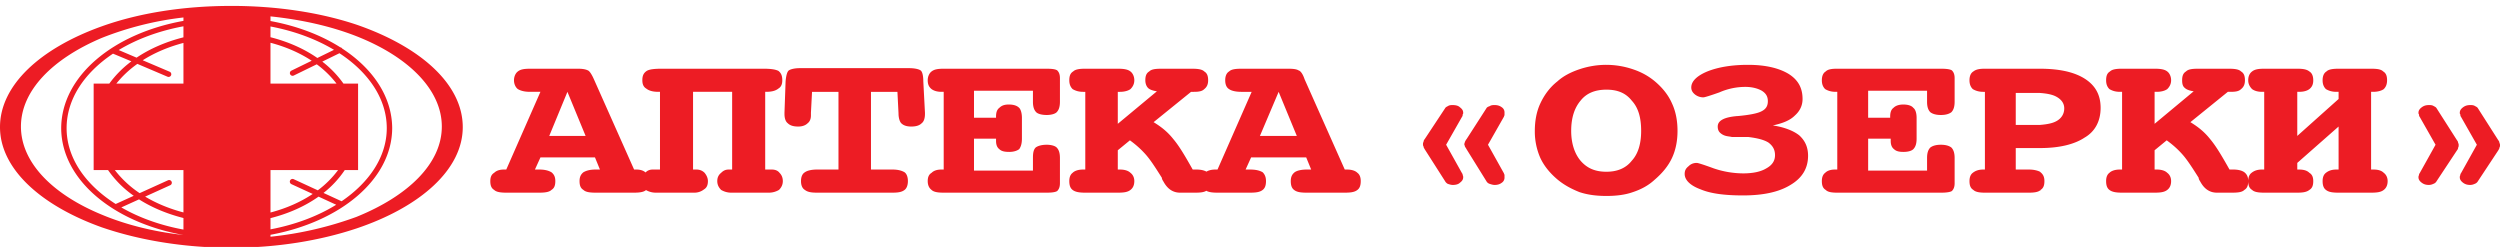 <svg xmlns="http://www.w3.org/2000/svg" xmlns:xlink="http://www.w3.org/1999/xlink" width="243" height="24" viewBox="0 0 243 24"><defs><path id="92x1a" d="M571.49 432.574c4.445 0 8.622.644 12.155 1.82 6.212 2.142 10.335 5.783 10.335 9.96 0 4.125-4.123 7.767-10.334 9.853-3.534 1.178-7.712 1.875-12.156 1.875-4.658 0-8.996-.75-12.584-1.981-5.997-2.142-9.906-5.73-9.906-9.747 0-4.07 3.91-7.657 9.906-9.799 3.588-1.285 7.926-1.98 12.584-1.98zm-4.659 20.617c-1.603-.405-3.07-1.02-4.317-1.813l-1.722.782c1.717.991 3.774 1.737 6.04 2.154zm-7.33-4.66h-1.398v-8.407h1.523a10.176 10.176 0 0 1 2.146-2.162s-1.785-.748-1.79-.745c-2.809 1.877-4.508 4.439-4.508 7.243-.002 2.779 1.697 5.327 4.508 7.197.087.06.175.116.264.171l1.754-.797a10.11 10.11 0 0 1-2.498-2.5zm7.33 0h-6.668a10.063 10.063 0 0 0 2.41 2.242l2.757-1.25a.263.263 0 0 1 .217.48l-2.44 1.108c1.093.654 2.35 1.177 3.724 1.537zm0-12.36c-1.472.388-2.812.96-3.959 1.687l2.617 1.113a.264.264 0 1 1-.207.486l-2.93-1.248a10.01 10.01 0 0 0-2.042 1.915h6.521zm0-1.615c-2.377.44-4.526 1.24-6.293 2.308l1.738.74c1.297-.874 2.849-1.546 4.555-1.976zm0-.526v-.332a31.218 31.218 0 0 0-7.925 1.982c-4.818 2.035-7.87 5.14-7.87 8.62 0 3.482 3.052 6.587 7.87 8.569 2.302.963 5.034 1.66 7.926 1.971-6.8-1.224-11.86-5.346-11.884-10.38.023-5.076 5.082-9.207 11.883-10.43zm8.46 1.587c1.716.435 3.267 1.122 4.554 2.018l1.62-.792c-1.741-1.043-3.848-1.83-6.174-2.27zm8.515 4.507v8.408h-1.295a9.746 9.746 0 0 1-2.066 2.221l1.758.81c2.738-1.864 4.392-4.374 4.391-7.103.001-2.804-1.71-5.366-4.534-7.243l-.067-.044-1.667.815a9.952 9.952 0 0 1 2.057 2.136zm-8.515-3.968v3.968h6.418a9.718 9.718 0 0 0-1.92-1.874l-2.24 1.094a.264.264 0 0 1-.232-.474l1.979-.966c-1.146-.758-2.504-1.353-4.004-1.748zm.001 16.5c1.544-.407 2.936-1.021 4.103-1.805l-2.073-.954a.266.266 0 0 1 .02-.488.263.263 0 0 1 .202.007l2.347 1.083a9.57 9.57 0 0 0 1.969-1.967h-6.568zm0 1.636c2.42-.456 4.604-1.287 6.387-2.39l-1.715-.79c-1.31.93-2.903 1.645-4.672 2.09zm0 .718a34.627 34.627 0 0 0 8.353-1.928c5.034-2.036 8.3-5.192 8.3-8.782 0-3.586-3.266-6.8-8.3-8.781-2.463-.964-5.301-1.607-8.353-1.927v.452c2.568.475 4.893 1.356 6.783 2.553a.268.268 0 0 1 .186.12c2.98 1.946 4.845 4.673 4.86 7.743-.026 5.009-5.07 9.116-11.829 10.362v.188zm48.086-6.531h.643c.32 0 .589.106.75.32.213.213.32.482.32.804 0 .374-.16.642-.374.856a1.91 1.91 0 0 1-1.017.268h-3.588a1.91 1.91 0 0 1-1.018-.268c-.214-.214-.375-.483-.375-.856 0-.322.107-.59.375-.804.215-.214.429-.32.75-.32h.32v-7.553h-3.8v7.553h.32c.322 0 .59.106.804.32.214.268.321.536.321.804 0 .373-.107.642-.375.802a1.496 1.496 0 0 1-.963.322h-3.696a1.905 1.905 0 0 1-.984-.252c-.22.198-.636.252-1.157.252h-3.748c-.535 0-.965-.054-1.178-.268-.269-.16-.376-.427-.376-.856 0-.375.107-.643.376-.857.267-.161.643-.267 1.178-.267h.428l-.482-1.178h-5.301l-.536 1.178h.429c.535 0 .91.106 1.178.267.268.214.375.482.375.857 0 .43-.107.695-.375.856-.214.214-.643.268-1.178.268h-3.214c-.534 0-.963-.054-1.178-.268-.268-.16-.374-.427-.374-.856 0-.375.106-.643.374-.804.216-.214.536-.32.964-.32h.214l3.32-7.553h-1.017c-.536 0-.911-.106-1.178-.266-.214-.162-.375-.483-.375-.857s.16-.696.375-.856c.267-.216.642-.267 1.23-.267h4.606c.429 0 .75.051.964.16.16.053.375.375.589.856l3.91 8.783h.213c.397 0 .691.1.904.286.163-.185.406-.286.703-.286h.696v-7.553h-.16c-.536 0-.91-.106-1.179-.32-.267-.16-.375-.429-.375-.803 0-.429.108-.696.429-.91.267-.162.75-.213 1.5-.213h9.799c.695 0 1.177.051 1.499.213.268.214.375.481.375.91 0 .374-.107.643-.375.803-.267.214-.643.32-1.179.32h-.107v7.553zm-20.991-3.266v-.001zm0-.001h3.534l-1.767-4.286zm34.968-6.588c.589 0 .963.107 1.124.217.16.106.267.48.267 1.069l.161 3.052v.108c0 .428-.107.749-.321.91-.215.214-.536.32-1.017.32-.43 0-.75-.106-.964-.32-.161-.161-.269-.535-.269-.963l-.106-2.09h-2.571v7.552h2.089c.535 0 .91.106 1.178.267.214.16.322.482.322.857 0 .374-.108.695-.322.856-.268.214-.643.268-1.178.268h-7.336c-.535 0-.91-.054-1.179-.268-.268-.16-.375-.483-.375-.856 0-.375.107-.697.375-.857.214-.161.644-.267 1.179-.267h2.088v-7.552h-2.57l-.107 2.035v.268c0 .322-.108.589-.322.75-.214.214-.536.32-.91.32-.482 0-.803-.106-1.017-.32-.214-.161-.322-.483-.322-.91v-.108l.108-3.052c.053-.59.16-.963.321-1.07.16-.109.535-.216 1.07-.216zm3.373.056h10.014c.534 0 .856.051 1.017.16.16.16.267.375.267.75v2.303c0 .482-.107.803-.32 1.017-.161.161-.536.267-.964.267-.482 0-.857-.107-1.018-.267-.214-.214-.322-.535-.322-1.017v-1.073h-5.729v2.626h2.142v-.108c0-.43.107-.697.32-.856.215-.214.483-.323.912-.323.481 0 .802.109 1.017.323.16.16.267.535.267.964v2.033c0 .483-.106.802-.267 1.02-.215.158-.536.266-.964.266-.428 0-.75-.055-.964-.267-.214-.16-.32-.429-.32-.804v-.215h-2.143v3.106h5.73v-1.233c0-.48.052-.802.268-1.016.214-.16.588-.267 1.07-.267.429 0 .804.106.964.267.214.214.321.536.321 1.017v2.462c0 .374-.107.591-.267.752-.161.106-.482.16-1.017.16h-10.014c-.535 0-.965-.054-1.179-.268-.214-.16-.374-.427-.374-.856 0-.375.107-.643.374-.804.214-.214.536-.32.964-.32h.215v-7.553h-.215c-.428 0-.75-.106-.964-.266-.267-.214-.374-.483-.374-.857s.16-.696.374-.856c.268-.216.644-.267 1.179-.267zm38.982 9.799h.214c.43 0 .803.106 1.017.32.216.16.323.43.323.804 0 .43-.107.695-.323.856-.266.214-.642.268-1.23.268h-3.696c-.587 0-.964-.054-1.232-.268-.213-.16-.32-.427-.32-.856 0-.375.107-.643.374-.857.213-.161.643-.267 1.178-.267h.43l-.482-1.178h-5.356l-.535 1.178h.428c.59 0 .964.106 1.233.267.213.214.321.482.321.857 0 .43-.108.695-.321.856-.269.214-.644.268-1.233.268h-3.158c-.494 0-.834-.044-1.09-.183-.224.14-.559.183-1.053.183h-1.5c-.696 0-1.23-.375-1.606-1.07-.107-.162-.16-.27-.16-.376-.643-1.017-1.124-1.768-1.606-2.302-.43-.48-.91-.91-1.5-1.34l-1.178.966v1.874h.214c.428 0 .803.106 1.018.32.213.16.374.43.374.804 0 .43-.16.695-.375.856-.266.214-.641.268-1.23.268h-3.16c-.535 0-.964-.054-1.232-.268-.214-.16-.322-.427-.322-.856 0-.375.108-.643.322-.804.214-.214.588-.32 1.018-.32h.214v-7.553h-.214c-.43 0-.75-.107-1.018-.266-.214-.214-.322-.484-.322-.857 0-.43.108-.697.375-.856.215-.216.644-.268 1.179-.268h3.16c.534 0 .964.051 1.23.268.214.16.375.48.375.856 0 .373-.16.643-.374.857-.215.16-.59.266-1.018.266h-.214v3.108l3.802-3.16c-.374-.054-.696-.16-.857-.322-.16-.159-.268-.427-.268-.749 0-.429.107-.696.375-.856.214-.216.589-.267 1.178-.267h2.998c.536 0 .965.05 1.178.267.268.16.375.427.375.856 0 .374-.107.643-.375.857-.213.214-.533.266-1.016.266h-.268l-3.642 2.947c.696.427 1.34.91 1.929 1.66.588.695 1.177 1.714 1.873 2.946h.375c.412 0 .738.08.96.204.22-.134.522-.204.86-.204h.216l3.32-7.553h-1.018c-.535 0-.964-.106-1.178-.266-.268-.162-.375-.483-.375-.857s.107-.696.375-.856c.214-.216.642-.267 1.178-.267h4.604c.483 0 .803.051.964.16.216.053.43.375.59.856l3.908 8.783zm-4.66-3.267l-1.766-4.286-1.82 4.286zm16.173-2.25c0 .055 0 .108-.052.16 0 .054 0 .161-.054.216l-1.554 2.73 1.554 2.785c.054.053.054.107.054.16a.42.42 0 0 1 .052.215c0 .214-.105.375-.322.535-.16.161-.427.213-.695.213-.16 0-.32-.052-.482-.105a.667.667 0 0 1-.267-.268l-1.982-3.105c-.054-.108-.107-.162-.107-.27-.054-.053-.054-.16-.054-.213 0-.054 0-.161.054-.213a.41.41 0 0 1 .107-.27l1.982-2.999c.053-.106.16-.159.267-.213.161-.107.321-.107.483-.107.267 0 .535.054.694.214.217.16.322.32.322.534zm3.053-.75c.268 0 .481.055.697.215a.59.59 0 0 1 .265.535v.214c0 .054-.052.107-.052.162l-1.554 2.73 1.554 2.785c0 .053.052.107.052.16v.215a.592.592 0 0 1-.265.535c-.216.161-.43.213-.697.213-.162 0-.321-.052-.482-.105a.553.553 0 0 1-.321-.268l-1.928-3.105c-.054-.108-.106-.162-.16-.27 0-.053-.056-.16-.056-.213 0-.054.055-.161.055-.213.055-.109.107-.216.16-.27l1.929-2.999c.052-.106.16-.159.32-.213.162-.107.321-.107.483-.107zm15.582-2.302c.696.588 1.285 1.285 1.66 2.142.375.803.536 1.716.536 2.678 0 .91-.16 1.82-.536 2.622-.375.806-.964 1.5-1.715 2.143-.586.537-1.283.911-2.086 1.178-.75.267-1.609.373-2.571.373-.964 0-1.82-.106-2.622-.373-.805-.321-1.502-.697-2.144-1.232-.696-.588-1.285-1.283-1.66-2.089a6.372 6.372 0 0 1-.535-2.623c0-.961.16-1.875.536-2.677.374-.803.909-1.554 1.659-2.142.589-.535 1.34-.91 2.144-1.179a8.163 8.163 0 0 1 2.622-.429 8.102 8.102 0 0 1 2.57.43c.804.267 1.5.642 2.142 1.178zm-4.712 8.783c1.017 0 1.875-.322 2.463-1.072.643-.695.91-1.714.91-2.892 0-1.284-.267-2.248-.91-2.945-.589-.748-1.393-1.07-2.463-1.07s-1.927.322-2.516 1.07c-.59.697-.911 1.661-.911 2.945 0 1.178.322 2.197.91 2.892.644.75 1.446 1.072 2.517 1.072zm18.312-5.463c-.48.482-1.177.75-2.14.964 1.124.16 2.035.535 2.57.963.588.536.856 1.18.856 1.983 0 1.177-.535 2.141-1.712 2.836-1.127.697-2.68 1.019-4.607 1.019-1.712 0-3.105-.16-4.122-.589-1.02-.374-1.553-.911-1.553-1.5 0-.321.107-.535.376-.748.214-.216.48-.324.802-.324.107 0 .642.162 1.66.537a8.996 8.996 0 0 0 2.837.482c.964 0 1.715-.16 2.25-.482.59-.321.857-.75.857-1.286 0-.535-.214-.91-.643-1.231-.428-.268-1.07-.428-1.929-.535h-1.605c-.214-.053-.375-.053-.59-.107a1.287 1.287 0 0 1-.588-.323c-.162-.16-.214-.374-.214-.589 0-.588.643-.91 1.875-1.017h.052c1.18-.107 1.98-.266 2.357-.48.427-.216.588-.536.588-.965 0-.429-.16-.75-.588-1.018-.376-.213-.91-.374-1.606-.374a6.294 6.294 0 0 0-2.518.534c-.91.322-1.444.483-1.553.483-.32 0-.59-.108-.804-.268-.267-.215-.374-.428-.374-.697 0-.588.536-1.124 1.553-1.55 1.07-.43 2.41-.646 3.962-.646 1.713 0 2.998.322 3.909.859.964.589 1.393 1.392 1.393 2.462 0 .644-.268 1.18-.75 1.607zm4.126-4.55h10.118c.483 0 .857.051 1.019.16.16.16.268.375.268.75v2.303c0 .482-.109.803-.32 1.017-.216.161-.538.267-1.02.267-.48 0-.803-.107-1.017-.267-.216-.214-.322-.535-.322-1.017v-1.073h-5.727v2.626h2.141v-.108c0-.43.106-.697.32-.856.214-.214.537-.323.965-.323.426 0 .803.109.964.323.215.16.32.535.32.964v2.033c0 .483-.105.802-.32 1.02-.16.158-.483.266-.964.266-.375 0-.698-.055-.911-.267-.215-.16-.322-.429-.322-.804v-.215h-2.193v3.106h5.727v-1.233c0-.48.106-.802.322-1.016.214-.16.537-.267 1.017-.267.482 0 .804.106 1.02.267.211.214.32.536.32 1.017v2.462c0 .374-.109.591-.268.752-.162.106-.536.16-1.02.16h-10.118c-.535 0-.912-.054-1.125-.268-.268-.16-.375-.427-.375-.856 0-.375.107-.643.322-.804.214-.214.536-.32.963-.32h.215v-7.553h-.16c-.431 0-.752-.106-1.018-.266-.215-.214-.322-.483-.322-.857s.107-.696.375-.856c.213-.216.59-.268 1.125-.268zm19.704 0c1.875 0 3.318.32 4.338.962 1.017.643 1.554 1.553 1.554 2.84 0 1.286-.537 2.301-1.554 2.89-.966.643-2.41 1.019-4.338 1.019h-2.357v2.088h1.287c.481 0 .855.106 1.07.214l.053.053c.268.214.376.482.376.857 0 .43-.108.695-.376.856 0 .055 0 .055-.054.055-.214.16-.588.213-1.07.213h-4.284c-.482 0-.91-.054-1.124-.268-.268-.16-.375-.427-.375-.856 0-.375.107-.643.32-.804.269-.214.59-.32 1.019-.32h.16v-7.553h-.16c-.429 0-.75-.106-1.02-.266-.212-.214-.32-.483-.32-.857s.108-.696.376-.856c.269-.216.642-.268 1.124-.268h5.355zm1.607 5.088c.48-.27.749-.698.749-1.235 0-.48-.268-.856-.749-1.124-.374-.214-.911-.32-1.607-.373h-2.357v3.106h2.357c.696-.055 1.233-.162 1.607-.374zm16.814 4.711h.375c.482 0 .856.106 1.07.267.267.211.371.477.373.845a2.278 2.278 0 0 0 0 .025c-.002.422-.106.684-.373.843-.214.214-.587.268-1.177.268h-1.5c-.697 0-1.232-.375-1.606-1.07-.108-.162-.16-.27-.16-.376-.644-1.017-1.125-1.768-1.607-2.302-.427-.48-.91-.91-1.5-1.34l-1.177.966v1.874h.213c.43 0 .803.106 1.017.32.216.16.375.43.375.804 0 .43-.16.695-.375.856-.268.214-.641.268-1.23.268h-3.16c-.536 0-.963-.054-1.23-.268-.216-.16-.322-.427-.322-.856 0-.375.106-.643.32-.804.216-.214.588-.32 1.017-.32h.214v-7.553h-.214c-.43 0-.748-.107-1.016-.266-.215-.214-.321-.484-.321-.857 0-.43.106-.697.375-.856.214-.216.641-.268 1.176-.268h3.16c.534 0 .963.051 1.231.268.216.16.375.48.375.856 0 .373-.16.643-.375.857-.214.16-.587.266-1.017.266h-.213v3.108l3.8-3.16c-.374-.054-.693-.16-.855-.322-.216-.159-.268-.427-.268-.749 0-.429.107-.696.375-.856.212-.216.588-.267 1.179-.267h2.997c.537 0 .964.05 1.178.267.269.16.375.427.375.856 0 .374-.106.643-.375.857-.214.214-.534.266-1.017.266h-.27l-3.64 2.947c.697.427 1.339.91 1.93 1.66.586.695 1.177 1.714 1.873 2.946zm1.818 1.112c.003-.368.112-.632.324-.792.268-.214.588-.32 1.016-.32h.214v-7.553h-.213c-.429 0-.75-.106-.965-.266-.212-.214-.376-.483-.376-.857 0-.429.164-.696.376-.856.27-.216.644-.267 1.178-.267h3.214c.535 0 .91.05 1.176.267.27.16.377.482.377.856s-.107.643-.377.857c-.212.16-.533.266-1.014.266h-.162v4.286l4.016-3.59v-.696h-.215c-.43 0-.749-.106-1.017-.266-.214-.214-.322-.483-.322-.857s.108-.696.376-.856c.214-.216.642-.267 1.178-.267h3.16c.588 0 .964.05 1.178.267.266.16.374.427.374.856 0 .374-.108.643-.32.857-.214.16-.591.266-1.02.266h-.213v7.553h.214c.482 0 .805.106 1.018.32.213.16.376.43.376.804 0 .43-.163.695-.376.856-.267.214-.643.268-1.231.268h-3.161c-.587 0-.963-.054-1.231-.268-.214-.16-.322-.427-.322-.856 0-.375.108-.643.322-.804.269-.214.588-.32 1.017-.32h.214V444.3l-4.015 3.534v.645h.162c.481 0 .803.106 1.015.32.269.16.376.43.376.804 0 .43-.107.695-.376.856-.266.214-.642.268-1.177.268h-3.214c-.534 0-.963-.054-1.178-.268-.263-.159-.373-.422-.376-.843a2.975 2.975 0 0 0 0-.025zm24.313-3.95a.407.407 0 0 1 .106.266c.054.055.054.162.054.216 0 .052 0 .157-.054.213 0 .106-.052.162-.106.269l-1.981 2.998a.565.565 0 0 1-.322.268 1.01 1.01 0 0 1-.427.105c-.27 0-.482-.052-.699-.213-.212-.16-.319-.322-.319-.535 0-.055 0-.108.054-.216 0-.052 0-.106.053-.16l1.552-2.783-1.552-2.73c-.053-.056-.053-.163-.053-.217-.054-.052-.054-.105-.054-.16 0-.215.107-.375.32-.535.215-.16.429-.214.698-.214.159 0 .321 0 .48.107.107.054.215.107.27.214l1.98 3.106zm-5.998-3.108l1.983 3.107a.41.41 0 0 1 .107.267c.05.055.05.108.05.216 0 .052 0 .157-.05.213a.416.416 0 0 1-.107.269l-1.983 2.998a.555.555 0 0 1-.321.268 1.001 1.001 0 0 1-.427.105c-.269 0-.482-.052-.698-.213-.213-.16-.321-.322-.321-.535 0-.055 0-.108.054-.216 0-.052 0-.106.054-.16l1.552-2.783-1.552-2.73c-.054-.056-.054-.163-.054-.217-.054-.052-.054-.105-.054-.16 0-.215.108-.375.321-.535.215-.16.43-.214.698-.214.16 0 .32 0 .48.107.108.054.214.107.268.214z"/></defs><g><g transform="translate(-549 -432)"><use fill="#ed1c24" xlink:href="#92x1a"/></g></g></svg>